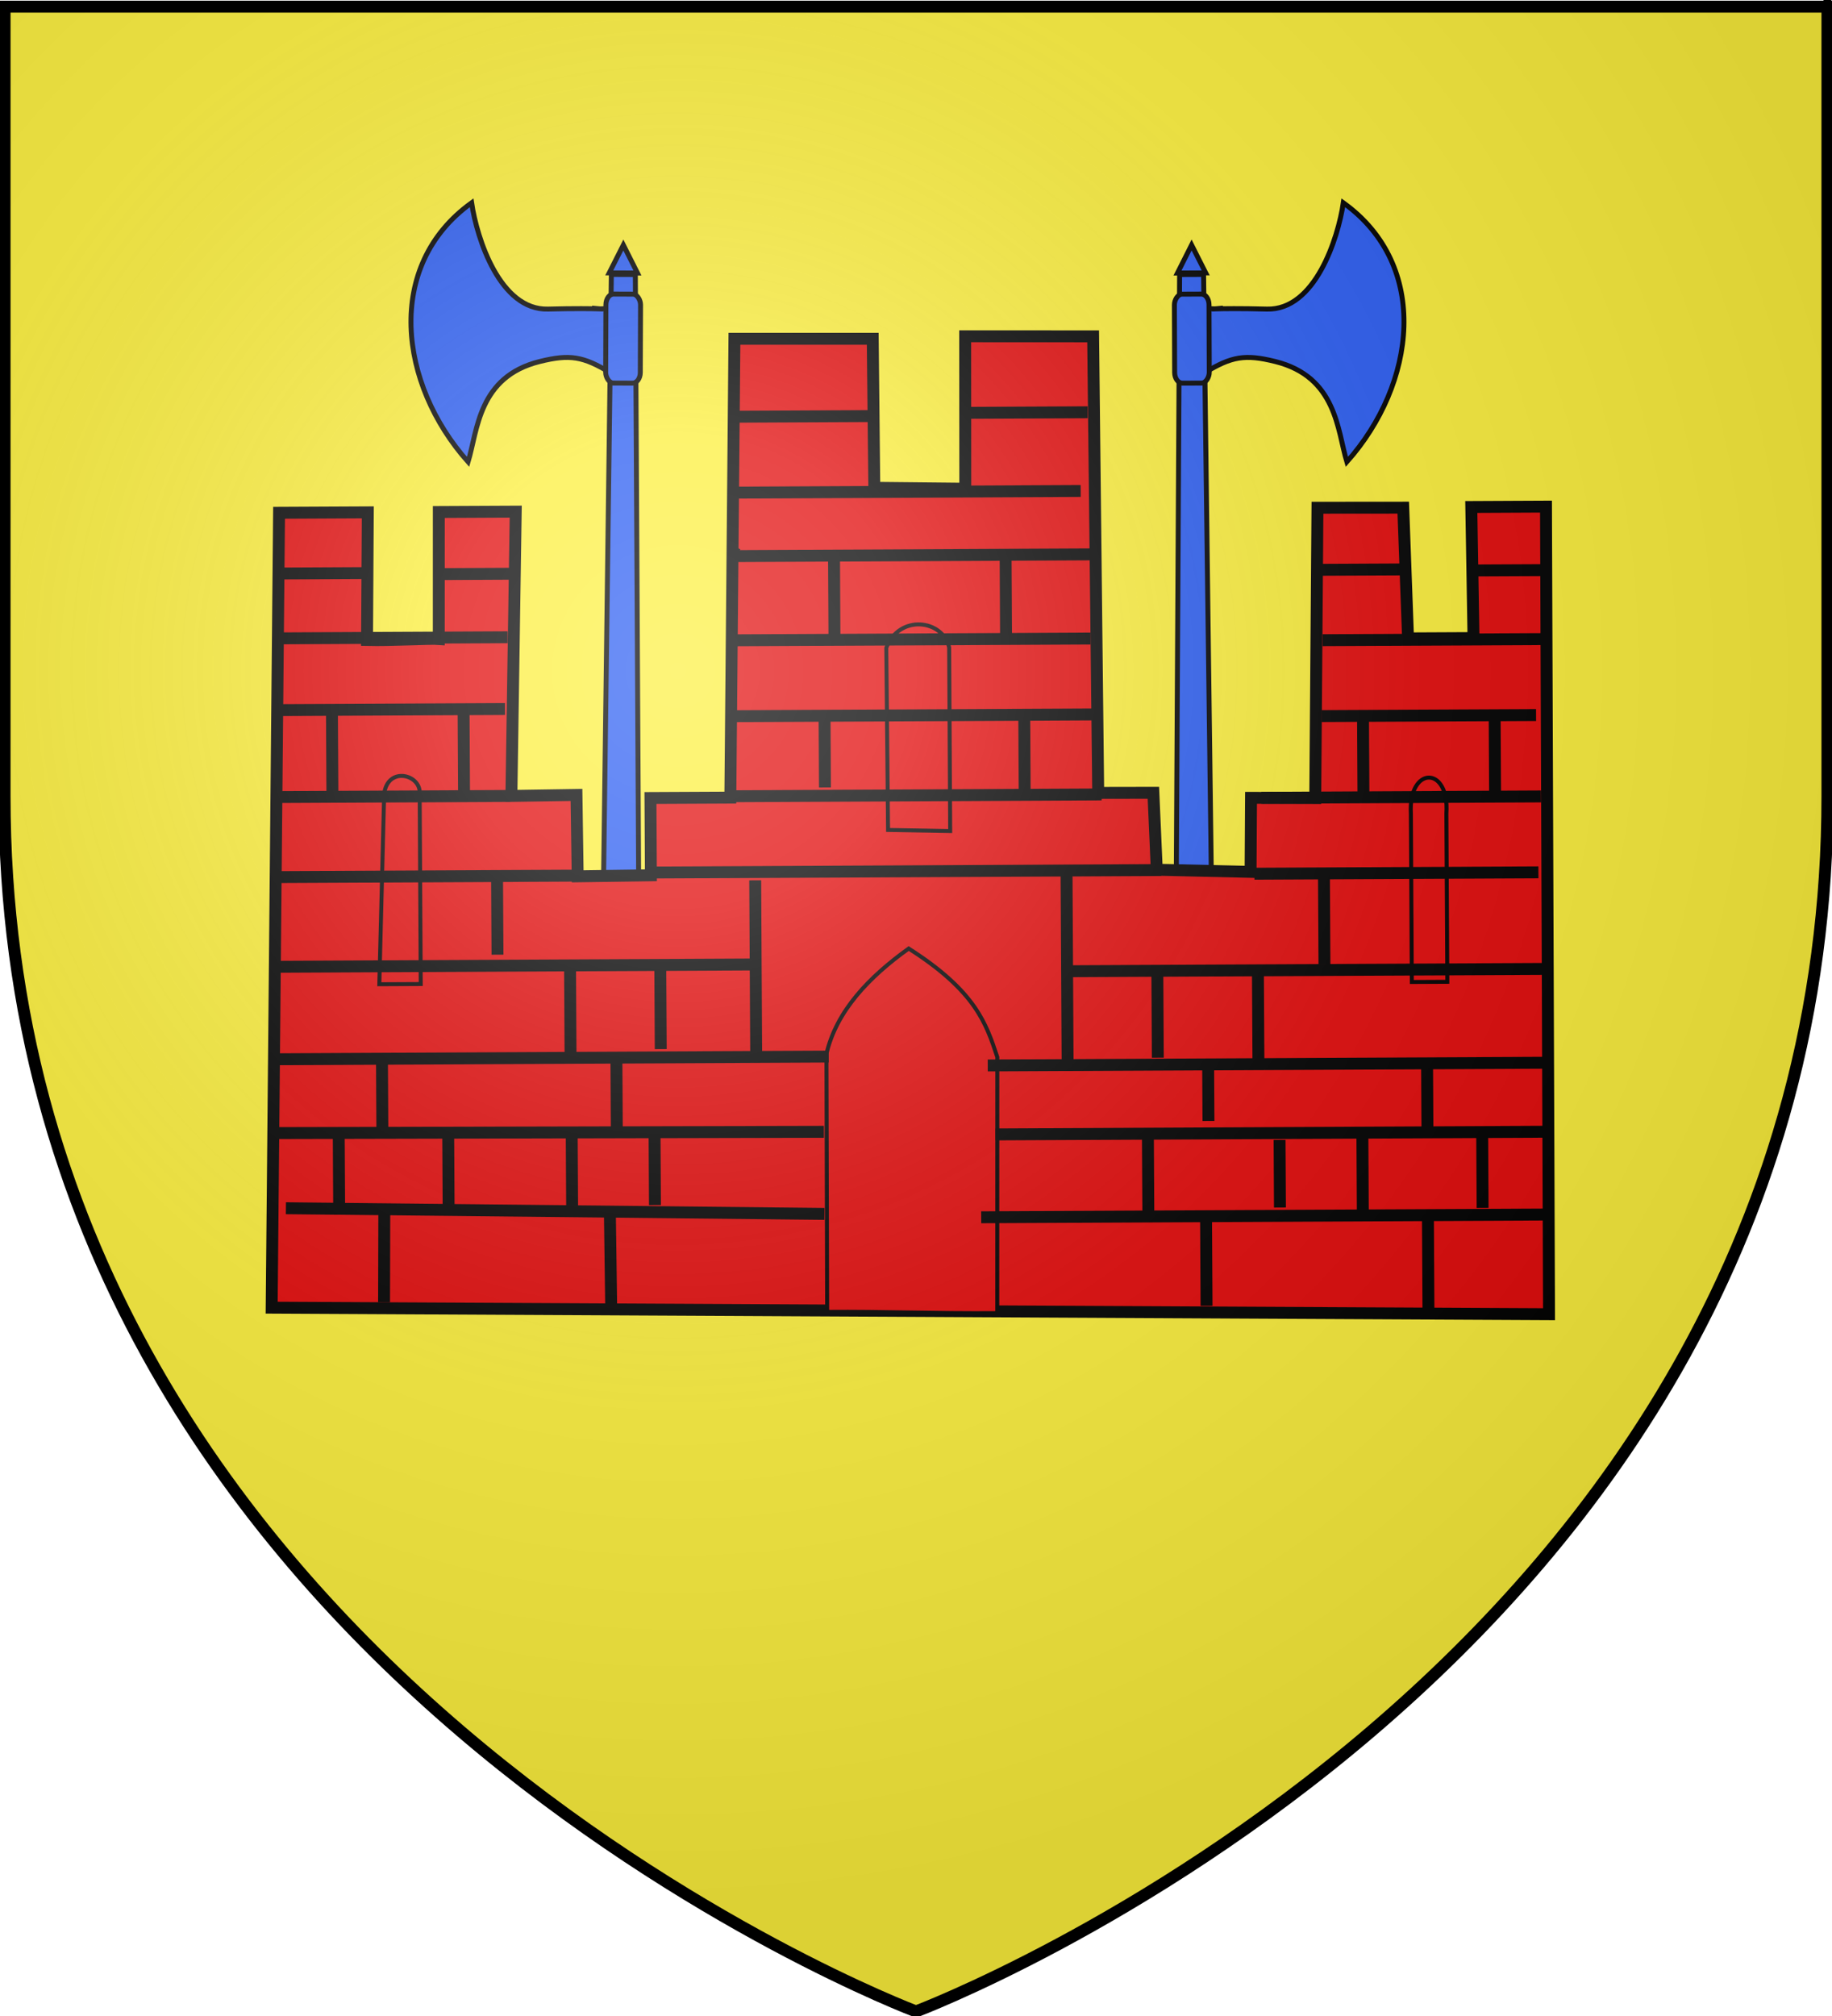 <?xml version="1.0" encoding="utf-8"?><svg height="660" width="600" version="1.0" id="svg2" xmlns="http://www.w3.org/2000/svg" xmlns:xlink="http://www.w3.org/1999/xlink"><defs><linearGradient id="linG"><stop offset="0" style="stop-color:white;stop-opacity:0.314"/><stop offset="0.19" style="stop-color:white;stop-opacity:0.251"/><stop offset="0.6" style="stop-color:#6b6b6b;stop-opacity:0.125"/><stop offset="1" style="stop-color:black;stop-opacity:0.125"/></linearGradient><radialGradient id="radG" gradientUnits="userSpaceOnUse" gradientTransform="matrix(1.353,0,0,1.349,-77.629,-85.747)" cx="221.445" cy="226.331" r="300" xlink:href="#linG"/></defs><style>g,#layer{stroke:#000;stroke-width:3.9;stroke-linecap:butt;stroke-linejoin:miter}.axe path,.axe rect{stroke-width:2.8}</style><path id="background" style="fill:#fcef3c" d="M 300,658.5 C 300,658.5 598.5,546.18 598.5,260.728 C 598.5,-24.723 598.5,2.176 598.5,2.176 L 1.5,2.176 L 1.5,260.728 C 1.5,546.18 300,658.5 300,658.5 z"/><g id="castle"><g class="axe" fill="#2b5df2" transform="matrix(-0.579,0,0,0.579,584.735,27.766)"><path fill="#2b5df2" d="M 288.586,156.453 C 305.639,152.223 313.202,153.509 328.547,162.828 C 329.619,115.657 332.467,129.036 318.121,126.244 C 330.152,127.506 324.622,125.989 293.25,126.813 C 266.081,127.527 253.028,86.921 250.051,66.714 C 200.517,102.321 208.905,169.248 248.059,213.209 C 253.429,195.478 253.811,165.079 288.586,156.453 z"/><path d="M 329.099,107.216 L 342.661,107.27 L 344.813,498.332 L 324.057,498.25 L 329.099,107.216 z" fill="#2b5df2"/><rect transform="matrix(1,3.964e-3,-3.695e-3,1,0,0)" rx="4.352" ry="6.01" y="117.006" x="326.483" height="50.33" width="19.58" fill="#2b5df2"/><path d="M 335.883,90.573 L 343.861,106.411 L 327.905,106.347 L 335.883,90.573 z" fill="#2b5df2"/><rect transform="matrix(1,3.964e-3,-3.695e-3,1,0,0)" fill="#2b5df2" width="24.6" height="61.35" x="323.986" y="464.065" ry="7.325" rx="5.461"/></g><g class="axe" fill="#2b5df2" transform="matrix(0.579,0,0,0.579,9.678,27.766)"><path fill="#2b5df2" d="M 288.586,156.453 C 305.639,152.223 313.202,153.509 328.547,162.828 C 329.619,115.657 332.467,129.036 318.121,126.244 C 330.152,127.506 324.622,125.989 293.25,126.813 C 266.081,127.527 253.028,86.921 250.051,66.714 C 200.517,102.321 208.905,169.248 248.059,213.209 C 253.429,195.478 253.811,165.079 288.586,156.453 z"/><path d="M 329.099,107.216 L 342.661,107.27 L 344.813,498.332 L 324.057,498.25 L 329.099,107.216 z" fill="#2b5df2"/><rect transform="matrix(1,3.964e-3,-3.695e-3,1,0,0)" rx="4.352" ry="6.01" y="117" x="326.483" height="50.33" width="19.58" fill="#2b5df2"/><path d="M 335.883,90.573 L 343.861,106.411 L 327.905,106.347 L 335.883,90.573 z" fill="#2b5df2"/><rect transform="matrix(1,3.964e-3,-3.695e-3,1,0,0)" fill="#2b5df2" width="24.6" height="61.35" x="323.986" y="464.065" ry="7.325" rx="5.461"/></g><path style="fill:#e20909" d="M 88.974,428.106 L 507.325,430.25 L 506.33,165.858 L 481.865,165.977 L 482.589,208.891 L 461.152,208.996 L 459.581,166.198 L 431.482,166.222 L 430.761,261.261 L 409.727,261.199 L 409.579,285.431 L 378.853,284.732 L 377.743,259.548 L 359.676,259.581 L 358.013,110.109 L 316.106,110.087 L 316.143,160.007 L 286.347,159.7 L 285.832,110.912 L 240.534,110.906 L 239.194,261.125 L 213.034,261.252 L 213.175,286.551 L 189.196,286.893 L 188.805,260.241 L 167.49,260.571 L 168.907,167.5 L 143.715,167.622 L 143.706,209.185 C 140.937,208.972 128.448,209.711 120.211,209.525 L 120.461,167.736 L 91.394,167.877 L 88.974,428.106 z"/><path style="fill:#e20909;stroke-width:1.3" d="M 124.233,322.221 L 137.797,322.155 L 137.448,259.813 C 137.898,253.503 126.982,250.763 125.822,259.87 L 124.233,322.221 z"/><path style="fill:#e20909;stroke-width:1.3" d="M 290.273,212.086 C 294.476,201.025 308.791,202.746 310.863,211.986 L 311.199,272.069 L 290.849,271.716 L 290.273,212.086 z"/><path style="fill:#e20909;stroke-width:1.3" d="M 462.079,266.366 C 461.177,250.759 474.776,250.52 473.706,266.309 L 474.014,321.423 L 462.387,321.48 L 462.079,266.366 z"/><path style="fill:#e20909;stroke-width:1.3" d="M 297.607,310.535 C 319.482,324.475 322.963,334.981 326.632,346.084 L 326.616,429.887 C 306.36,430.06 289.309,429.315 270.9,429.48 L 270.669,345 C 273.997,330.897 284.583,319.877 297.607,310.535 z"/><path d="M 93.637,395.556 L 269.994,397.409"/><path d="M 125.861,396.755 L 125.784,426.346"/><path d="M 199.743,396.847 L 200.153,426.888"/><path d="M 269.843,370.53 L 91.077,370.948"/><path d="M 110.941,371.077 L 111.07,394.116"/><path d="M 146.793,371.354 L 146.923,394.62"/><path d="M 187.24,370.254 L 187.381,395.552"/><path d="M 214.374,371.025 L 214.506,394.517"/><path d="M 201.882,346.239 L 202.011,369.278"/><path d="M 125.096,346.613 L 125.222,369.2"/><path d="M 90.699,346.78 L 271.401,345.901"/><path d="M 247.339,288.192 L 247.655,344.661"/><path d="M 246.767,315.752 L 91.257,316.509"/><path d="M 186.697,316.496 L 186.856,344.957"/><path d="M 216.256,317.708 L 216.4,343.458"/><path d="M 213.655,285.645 L 380.307,284.834"/><path d="M 187.499,286.676 L 91.577,287.142"/><path d="M 410.835,286.041 L 503.851,285.588"/><path d="M 413.119,261.183 L 504.681,260.737"/><path d="M 432.832,234.432 L 503.078,234.091"/><path d="M 433.178,209.583 L 504.877,209.235"/><path d="M 505.235,186.645 L 482.95,186.753"/><path d="M 458.725,186.419 L 430.142,186.558"/><path d="M 349.305,285.437 L 349.658,348.682"/><path d="M 323.498,348.81 L 506.137,347.921"/><path d="M 349,317.965 L 505.966,317.202"/><path d="M 433.61,286.834 L 433.772,315.746"/><path d="M 411.981,317.659 L 412.148,347.475"/><path d="M 379.041,318.271 L 379.198,346.28"/><path d="M 162.794,287.248 L 162.936,312.546"/><path d="M 326.046,371.386 L 506.264,370.509"/><path d="M 505.931,397.616 L 321.354,398.514"/><path d="M 394.988,397.704 L 395.155,427.52"/><path d="M 467.669,399.61 L 467.833,428.974"/><path d="M 485.44,371.965 L 485.571,395.457"/><path d="M 467.384,348.561 L 467.505,370.246"/><path d="M 395.687,349.362 L 395.785,366.98"/><path d="M 375.948,371.595 L 376.089,396.893"/><path d="M 419.075,373.192 L 419.198,395.328"/><path d="M 446.199,372.156 L 446.333,396.099"/><path d="M 239.192,260.673 L 360.79,260.082"/><path d="M 357.737,233.894 L 240.498,234.465"/><path d="M 239.875,209.62 L 357.113,209.05"/><path d="M 357.93,181.94 C 358.092,181.939 358.253,181.938 357.93,181.94 z"/><path d="M 240.685,181.155 L 241.656,181.602"/><path d="M 357.928,181.488 L 240.69,182.059"/><path d="M 239.12,161.285 L 353.936,160.726"/><path d="M 316.004,135.16 L 356.214,134.965"/><path d="M 285.973,136.21 L 240.434,136.431"/><path d="M 273.151,182.353 L 273.295,208.103"/><path d="M 329.345,181.627 L 329.502,209.636"/><path d="M 335.459,235.358 L 335.598,260.204"/><path d="M 270.05,234.321 L 270.182,257.812"/><path d="M 446.402,235.27 L 446.536,259.213"/><path d="M 489.521,235.512 L 489.657,259.907"/><path d="M 91.624,208.986 L 166.23,208.623"/><path d="M 144.313,187.949 L 167.567,187.836"/><path d="M 119.119,187.62 L 91.99,187.752"/><path d="M 92.24,232.475 L 165.393,232.119"/><path d="M 167.005,260.573 L 90.946,260.943"/><path d="M 108.714,232.847 L 108.868,260.404"/><path d="M 151.828,232.185 L 151.982,259.742"/></g><path id="layer" fill="url(#radG)" d="M 300,658.5 C 300,658.5 598.5,546.18 598.5,260.728 C 598.5,-24.723 598.5,2.176 598.5,2.176 L 1.5,2.176 L 1.5,260.728 C 1.5,546.18 300,658.5 300,658.5 z "/></svg>